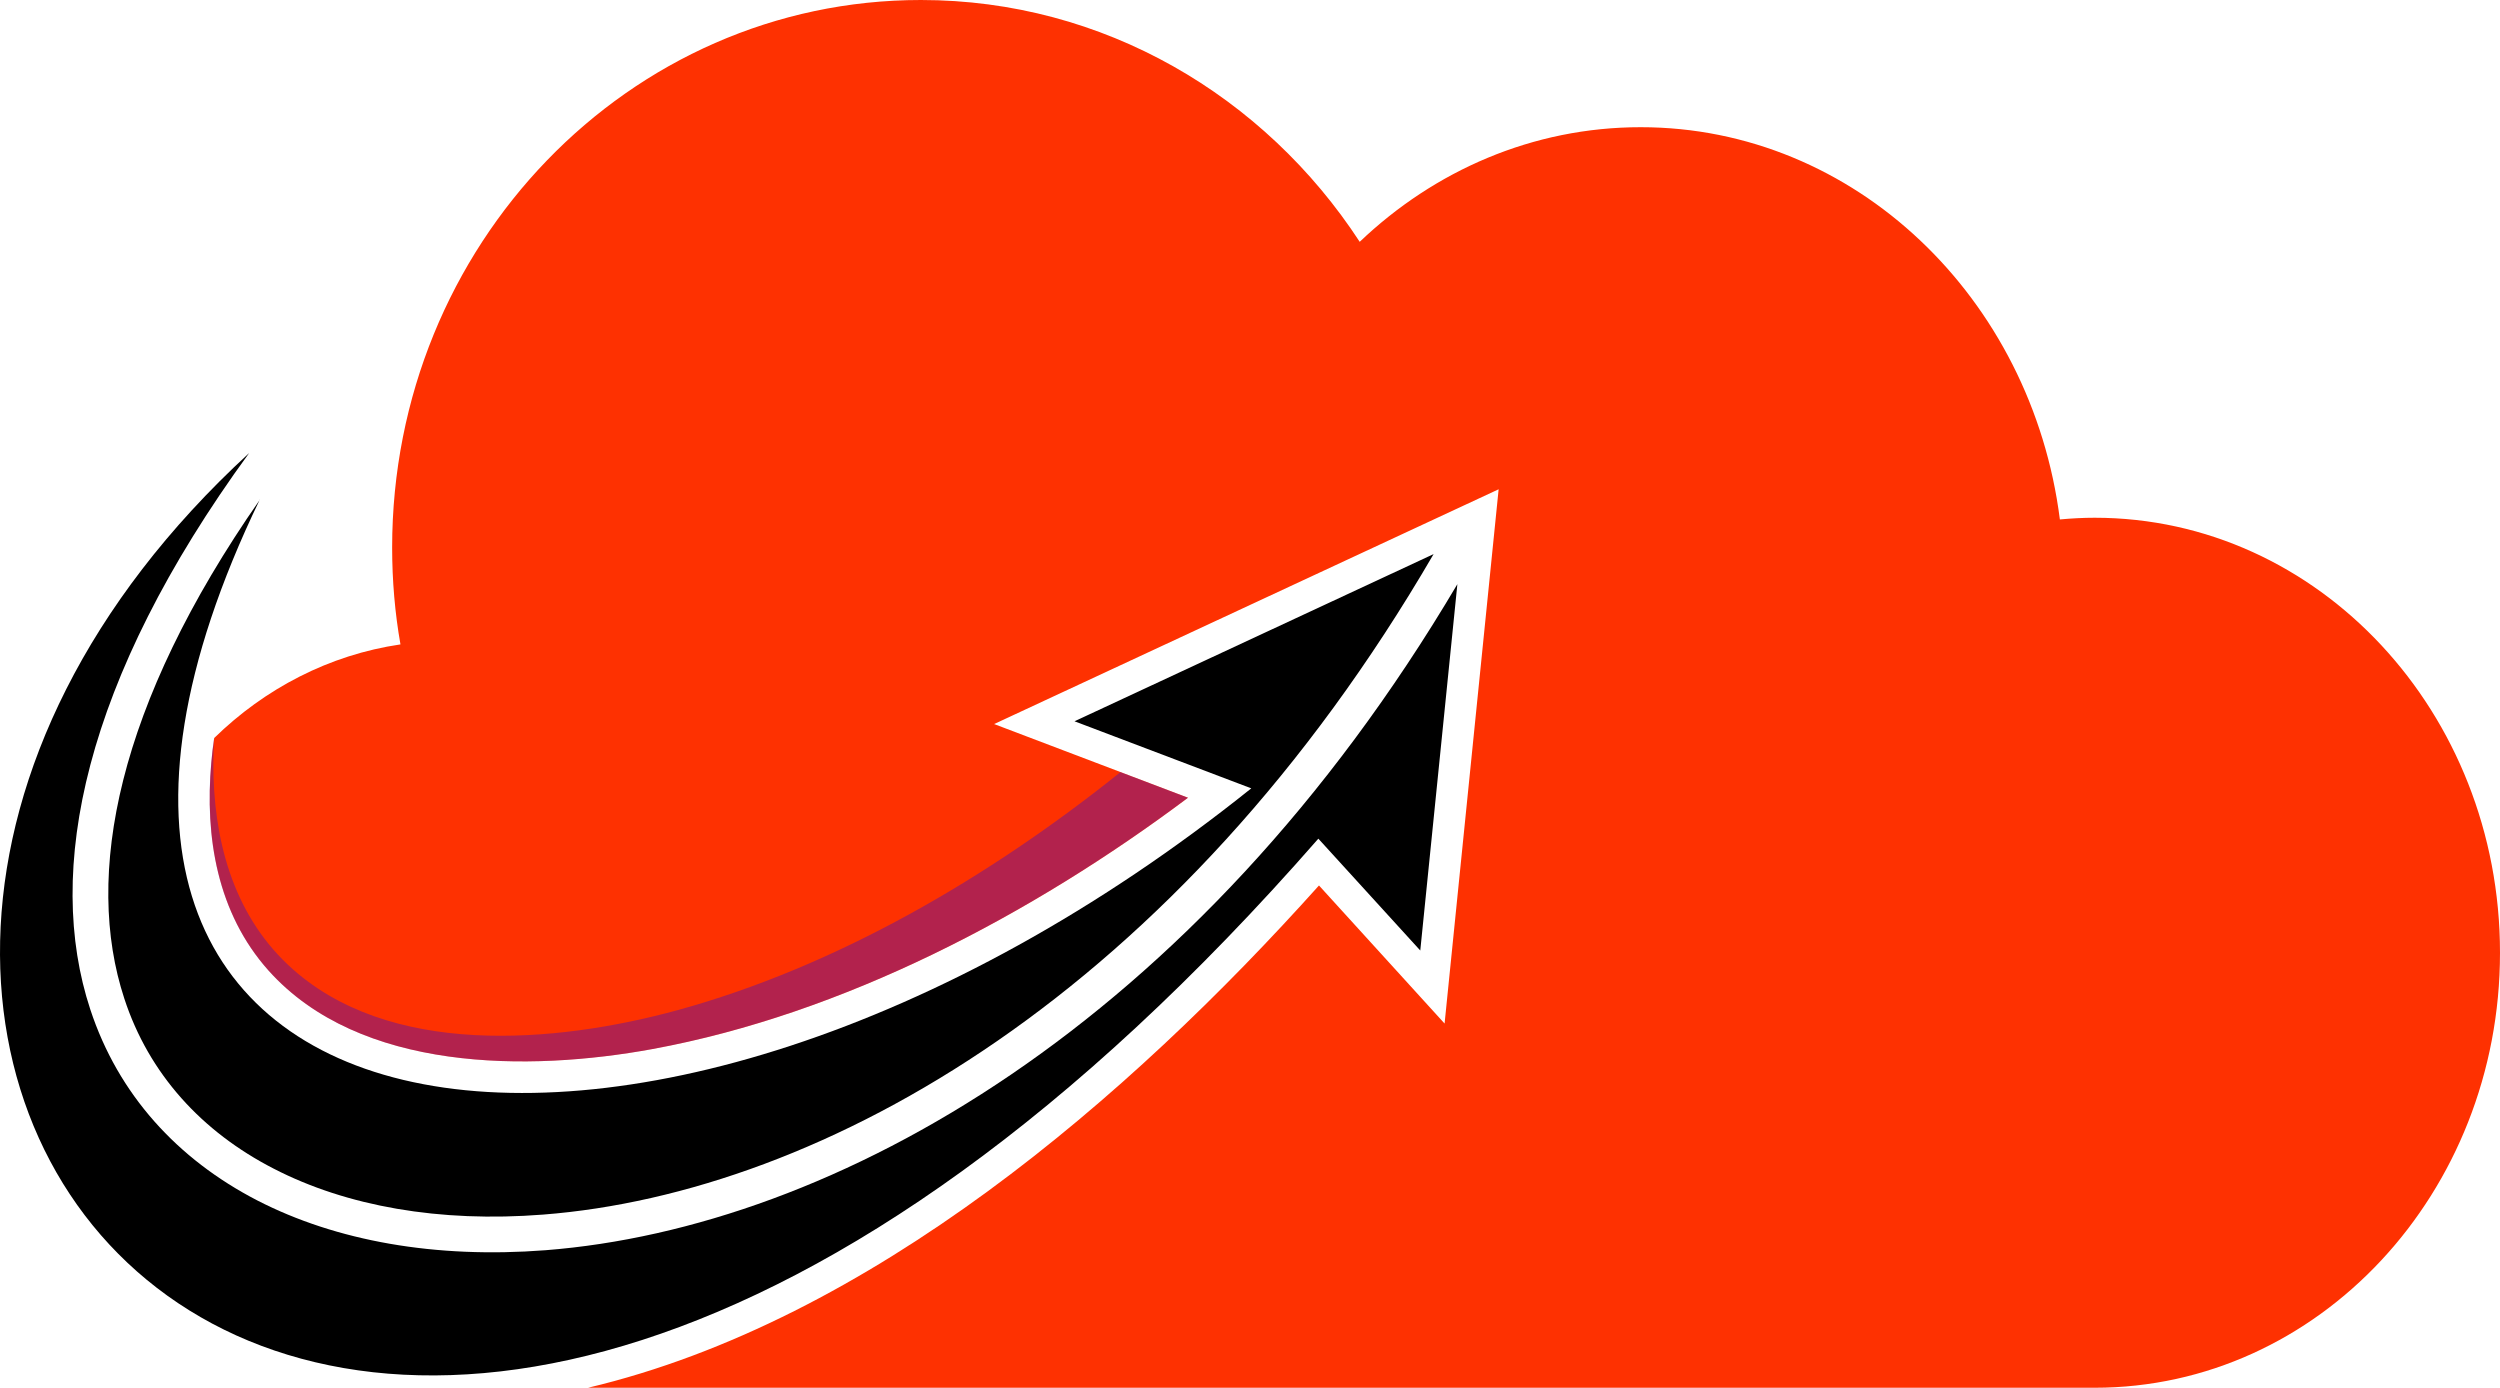 <svg xmlns="http://www.w3.org/2000/svg" id="Layer_2" data-name="Layer 2" width="234.48" height="130.16" viewBox="0 0 234.48 130.16"><defs><style>      .cls-1 {        fill: #fe3101;      }      .cls-2 {        fill: rgba(0, 0, 255, .3);      }    </style></defs><g id="Layer_1-2" data-name="Layer 1"><g id="_1002898864" data-name=" 1002898864"><path d="m136.69,54.79l-3.48,34.36-9.56-10.49C31,184.65-38.14,99.04,23.37,42.49c-15.58,21.34-19.17,39.24-14.9,52.19,2.62,7.96,8.15,14.03,15.66,17.91,7.4,3.81,16.71,5.47,27.04,4.67,26.94-2.1,61-21.02,85.52-62.47Z"></path><path d="m24.37,46.85c-30.26,62.68,35.12,73.45,92.99,27.09l-16.58-6.29,33.68-15.68c-23.94,41.16-57.27,59.91-83.53,61.95-9.71.76-18.42-.78-25.26-4.31-6.74-3.46-11.7-8.88-14.01-15.95-3.79-11.54-.72-27.52,12.72-46.8Z"></path><path class="cls-1" d="m55.13,130.16h141.33c20.99,0,38.02-18.26,38.02-40.8s-17.03-40.8-38.02-40.8c-1.09,0-2.18.06-3.26.16-2.64-20.78-19.24-36.79-39.32-36.79-10.12,0-19.34,4.07-26.35,10.75C118.61,9.01,103.51,0,86.37,0c-27.39,0-49.59,22.99-49.59,51.36,0,3.09.26,6.14.78,9.08-6.68.98-12.72,4.14-17.47,8.78-.12.78-.2,1.54-.27,2.31-.62,6.97.56,14.11,5.36,19.49,8.55,9.56,24.44,9.5,36.03,7.37,17.89-3.29,35.57-12.59,50.22-23.57l-18.19-6.91,47.32-22.02-5.07,50.11-11.78-12.95c-17.86,19.93-42.12,40.85-68.56,47.11Z"></path><path class="cls-2" d="m61.19,98.39c17.89-3.29,35.57-12.59,50.22-23.57l-6.32-2.4c-12.34,9.89-26.69,18.25-41.56,22.33-11.34,3.1-27.17,4.54-36.51-4.25-5.25-4.94-7.03-11.96-7.01-18.95,0-.78.03-1.55.07-2.33-.12.78-.2,1.54-.27,2.31-.62,6.97.56,14.11,5.36,19.49,8.55,9.56,24.44,9.5,36.03,7.37Z"></path></g></g></svg>